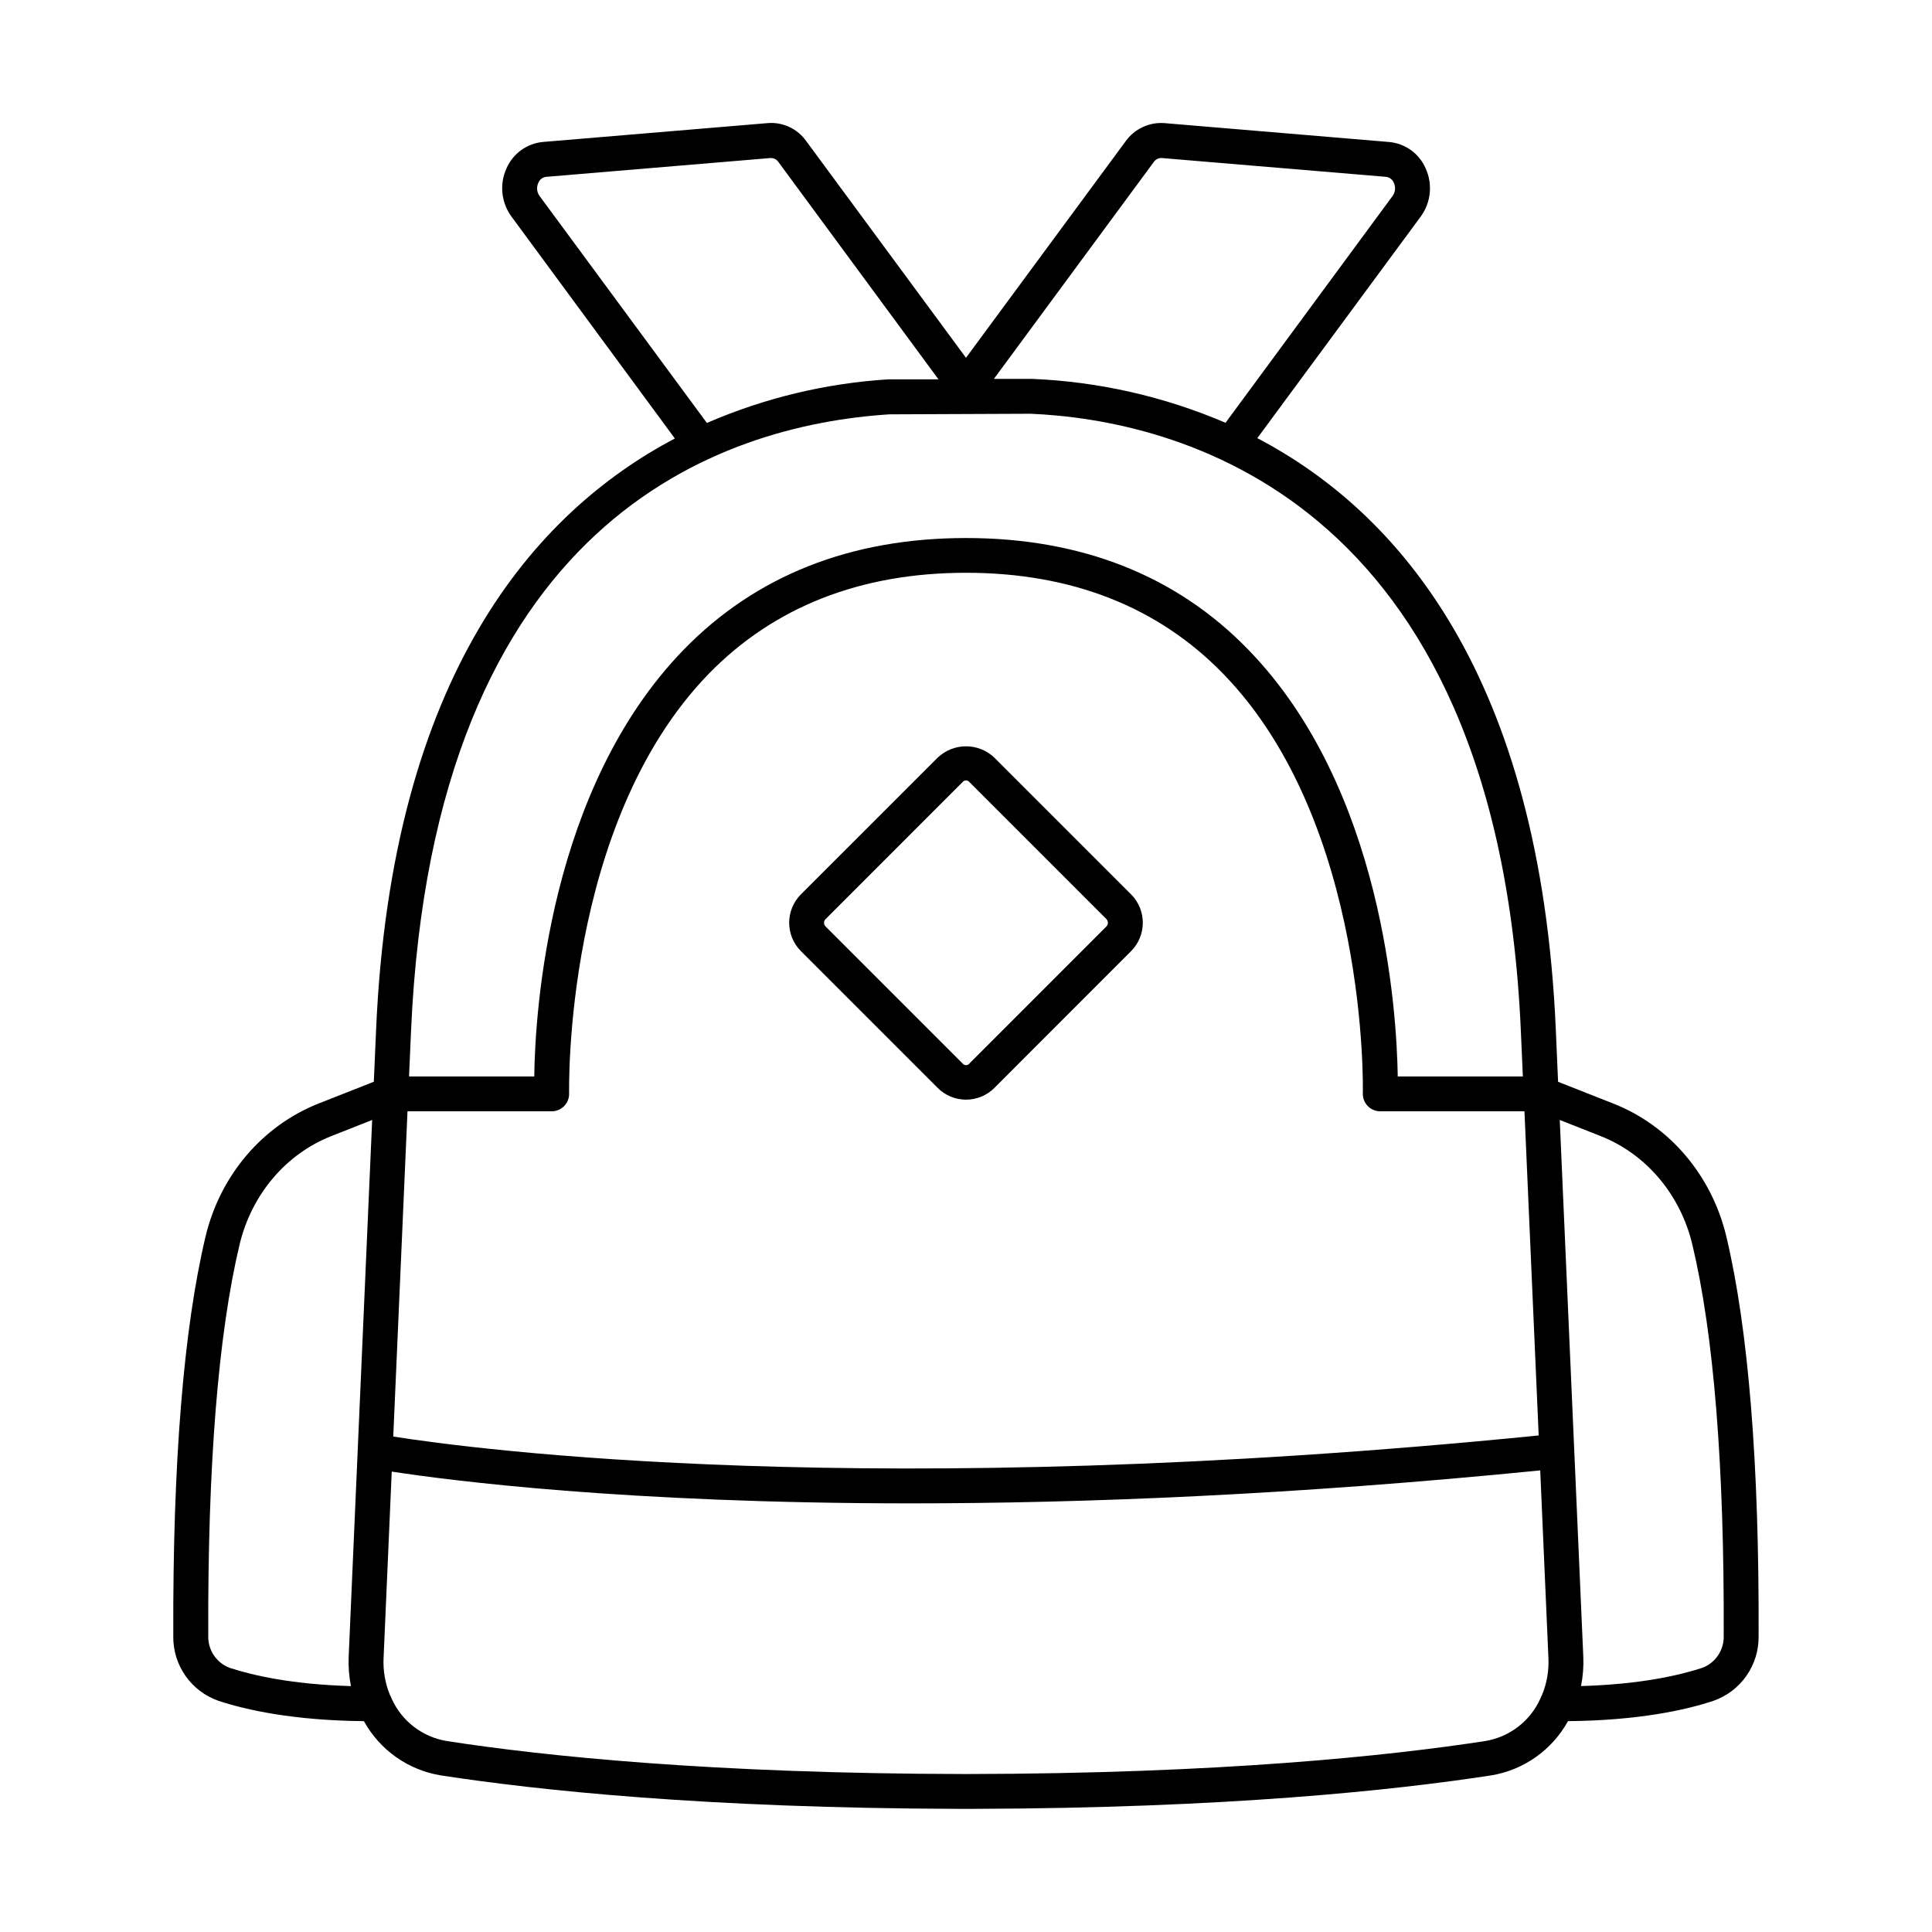 <?xml version="1.0" encoding="UTF-8"?>
<!-- Uploaded to: SVG Repo, www.svgrepo.com, Generator: SVG Repo Mixer Tools -->
<svg fill="#000000" width="800px" height="800px" version="1.1" viewBox="144 144 512 512" xmlns="http://www.w3.org/2000/svg">
 <g>
  <path d="m601.5 471.7c-3.856-16.195-15.035-29.363-29.914-35.227l-14.68-5.785-0.602-13.863c-4.121-93.934-41.742-137.11-79.105-156.71l43.297-58.707v-0.004c2.727-3.711 3.227-8.605 1.309-12.793-1.711-3.934-5.438-6.613-9.711-6.984l-59.504-5c-4.031-0.301-7.93 1.516-10.281 4.805l-42.312 57.387-42.312-57.387c-2.324-3.32-6.238-5.152-10.273-4.805l-59.465 4.988c-4.273 0.371-8 3.055-9.711 6.988-1.918 4.184-1.418 9.082 1.309 12.793l43.297 58.805c-37.078 19.562-75.051 62.633-79.172 156.61l-0.602 13.863-14.672 5.785c-14.879 5.902-26.055 19.031-29.922 35.227-5.844 24.543-8.719 60.16-8.551 105.89l-0.004 0.004c-0.059 3.758 1.07 7.438 3.219 10.516 2.152 3.082 5.219 5.406 8.77 6.644 7.293 2.402 19.797 5.207 38.535 5.383h-0.004c4.242 7.684 11.781 12.992 20.449 14.387 25.652 3.938 70.102 8.68 137.06 8.855h4.094c66.961-0.176 111.42-4.922 137.06-8.855h-0.004c8.66-1.402 16.191-6.707 20.43-14.387 18.695-0.176 31.25-2.953 38.535-5.383 3.547-1.238 6.613-3.562 8.766-6.644 2.148-3.078 3.277-6.758 3.219-10.516 0.168-45.727-2.707-81.34-8.551-105.88zm-349.51-33.191h38.219c1.246 0 2.438-0.508 3.309-1.402 0.867-0.895 1.34-2.102 1.305-3.352 0-0.707-1.555-71.488 37-111.19 17.27-17.711 40.207-26.773 68.172-26.773s50.902 9.012 68.172 26.773c38.555 39.656 37.02 110.45 37 111.19h-0.004c-0.035 1.25 0.438 2.457 1.305 3.352 0.871 0.895 2.062 1.402 3.312 1.402h38.219l3.769 85.902c-177.12 17.711-282.48 3.621-303.55 0.285zm197.79-251.6-0.004 0.004c0.477-0.672 1.258-1.062 2.078-1.035l59.473 4.988c0.93 0.113 1.723 0.73 2.059 1.605 0.523 1.125 0.398 2.445-0.328 3.453l-44.281 60.121h0.004c-16.273-6.977-33.684-10.922-51.375-11.641h-10.008zm-162.8 9.016c-0.723-1.008-0.848-2.328-0.324-3.453 0.34-0.879 1.133-1.496 2.066-1.605l59.465-4.988c0.828-0.039 1.617 0.352 2.086 1.035l42.43 57.613h-13.254c-16.59 1.035-32.871 4.945-48.117 11.562zm92.781 57.879 37.391-0.156c36.969 1.586 123.64 20.664 129.89 163.58l0.531 12.043h-33.156c-0.266-17.219-3.867-76.301-39.586-113.08-19.078-19.68-44.281-29.609-74.832-29.609-30.555 0-55.742 9.969-74.832 29.617-35.719 36.773-39.359 95.852-39.586 113.07l-33.184 0.004 0.531-12.043c5.941-135.6 82.195-160.6 126.84-163.43zm-174.95 332.17c-3.469-1.336-5.723-4.711-5.621-8.426-0.168-44.988 2.617-79.883 8.297-103.71 3.16-13.254 12.25-24.008 24.316-28.762l10.824-4.269-6.223 142.22c-0.113 2.617 0.09 5.234 0.602 7.805-15.566-0.445-25.938-2.816-32.195-4.852zm332.88 19.406c-25.586 3.938-70.168 8.668-137.69 8.758-67.512-0.09-112.11-4.793-137.69-8.758v-0.004c-6.438-1.086-11.902-5.324-14.555-11.285-0.105-0.324-0.246-0.637-0.422-0.926-1.266-3.086-1.84-6.41-1.684-9.742l2.164-49.438c15.008 2.312 61.863 8.422 137.59 8.422 45.422 0 101.24-2.203 166.77-8.738l2.176 49.75-0.004 0.004c0.16 3.336-0.418 6.664-1.691 9.754-0.156 0.281-0.293 0.578-0.402 0.883-2.648 5.977-8.117 10.227-14.562 11.316zm63.113-27.828v-0.004c0.102 3.715-2.152 7.09-5.621 8.426-6.211 2.035-16.543 4.398-32.195 4.852 0.516-2.57 0.715-5.188 0.602-7.805l-6.238-142.22 10.824 4.269c12.074 4.754 21.156 15.508 24.316 28.762 5.695 23.836 8.48 58.727 8.312 103.71z"/>
  <path d="m400 435.42c2.824 0.008 5.535-1.117 7.527-3.117l36.219-36.242c4.144-4.16 4.144-10.887 0-15.047l-36.223-36.223 0.004 0.004c-4.211-4.019-10.836-4.019-15.047 0l-36.23 36.223v-0.004c-4.144 4.16-4.144 10.887 0 15.047l36.223 36.223c1.988 2.008 4.699 3.137 7.527 3.137zm-37.207-47.852 36.223-36.23c0.219-0.324 0.59-0.52 0.984-0.52 0.391 0 0.762 0.195 0.984 0.52l36.223 36.223h-0.004c0.531 0.547 0.531 1.418 0 1.965l-36.219 36.23c-0.223 0.328-0.594 0.523-0.984 0.523-0.395 0-0.766-0.195-0.984-0.523l-36.223-36.223v0.004c-0.266-0.262-0.414-0.617-0.414-0.988 0-0.371 0.148-0.73 0.414-0.988z"/>
 </g>
</svg>